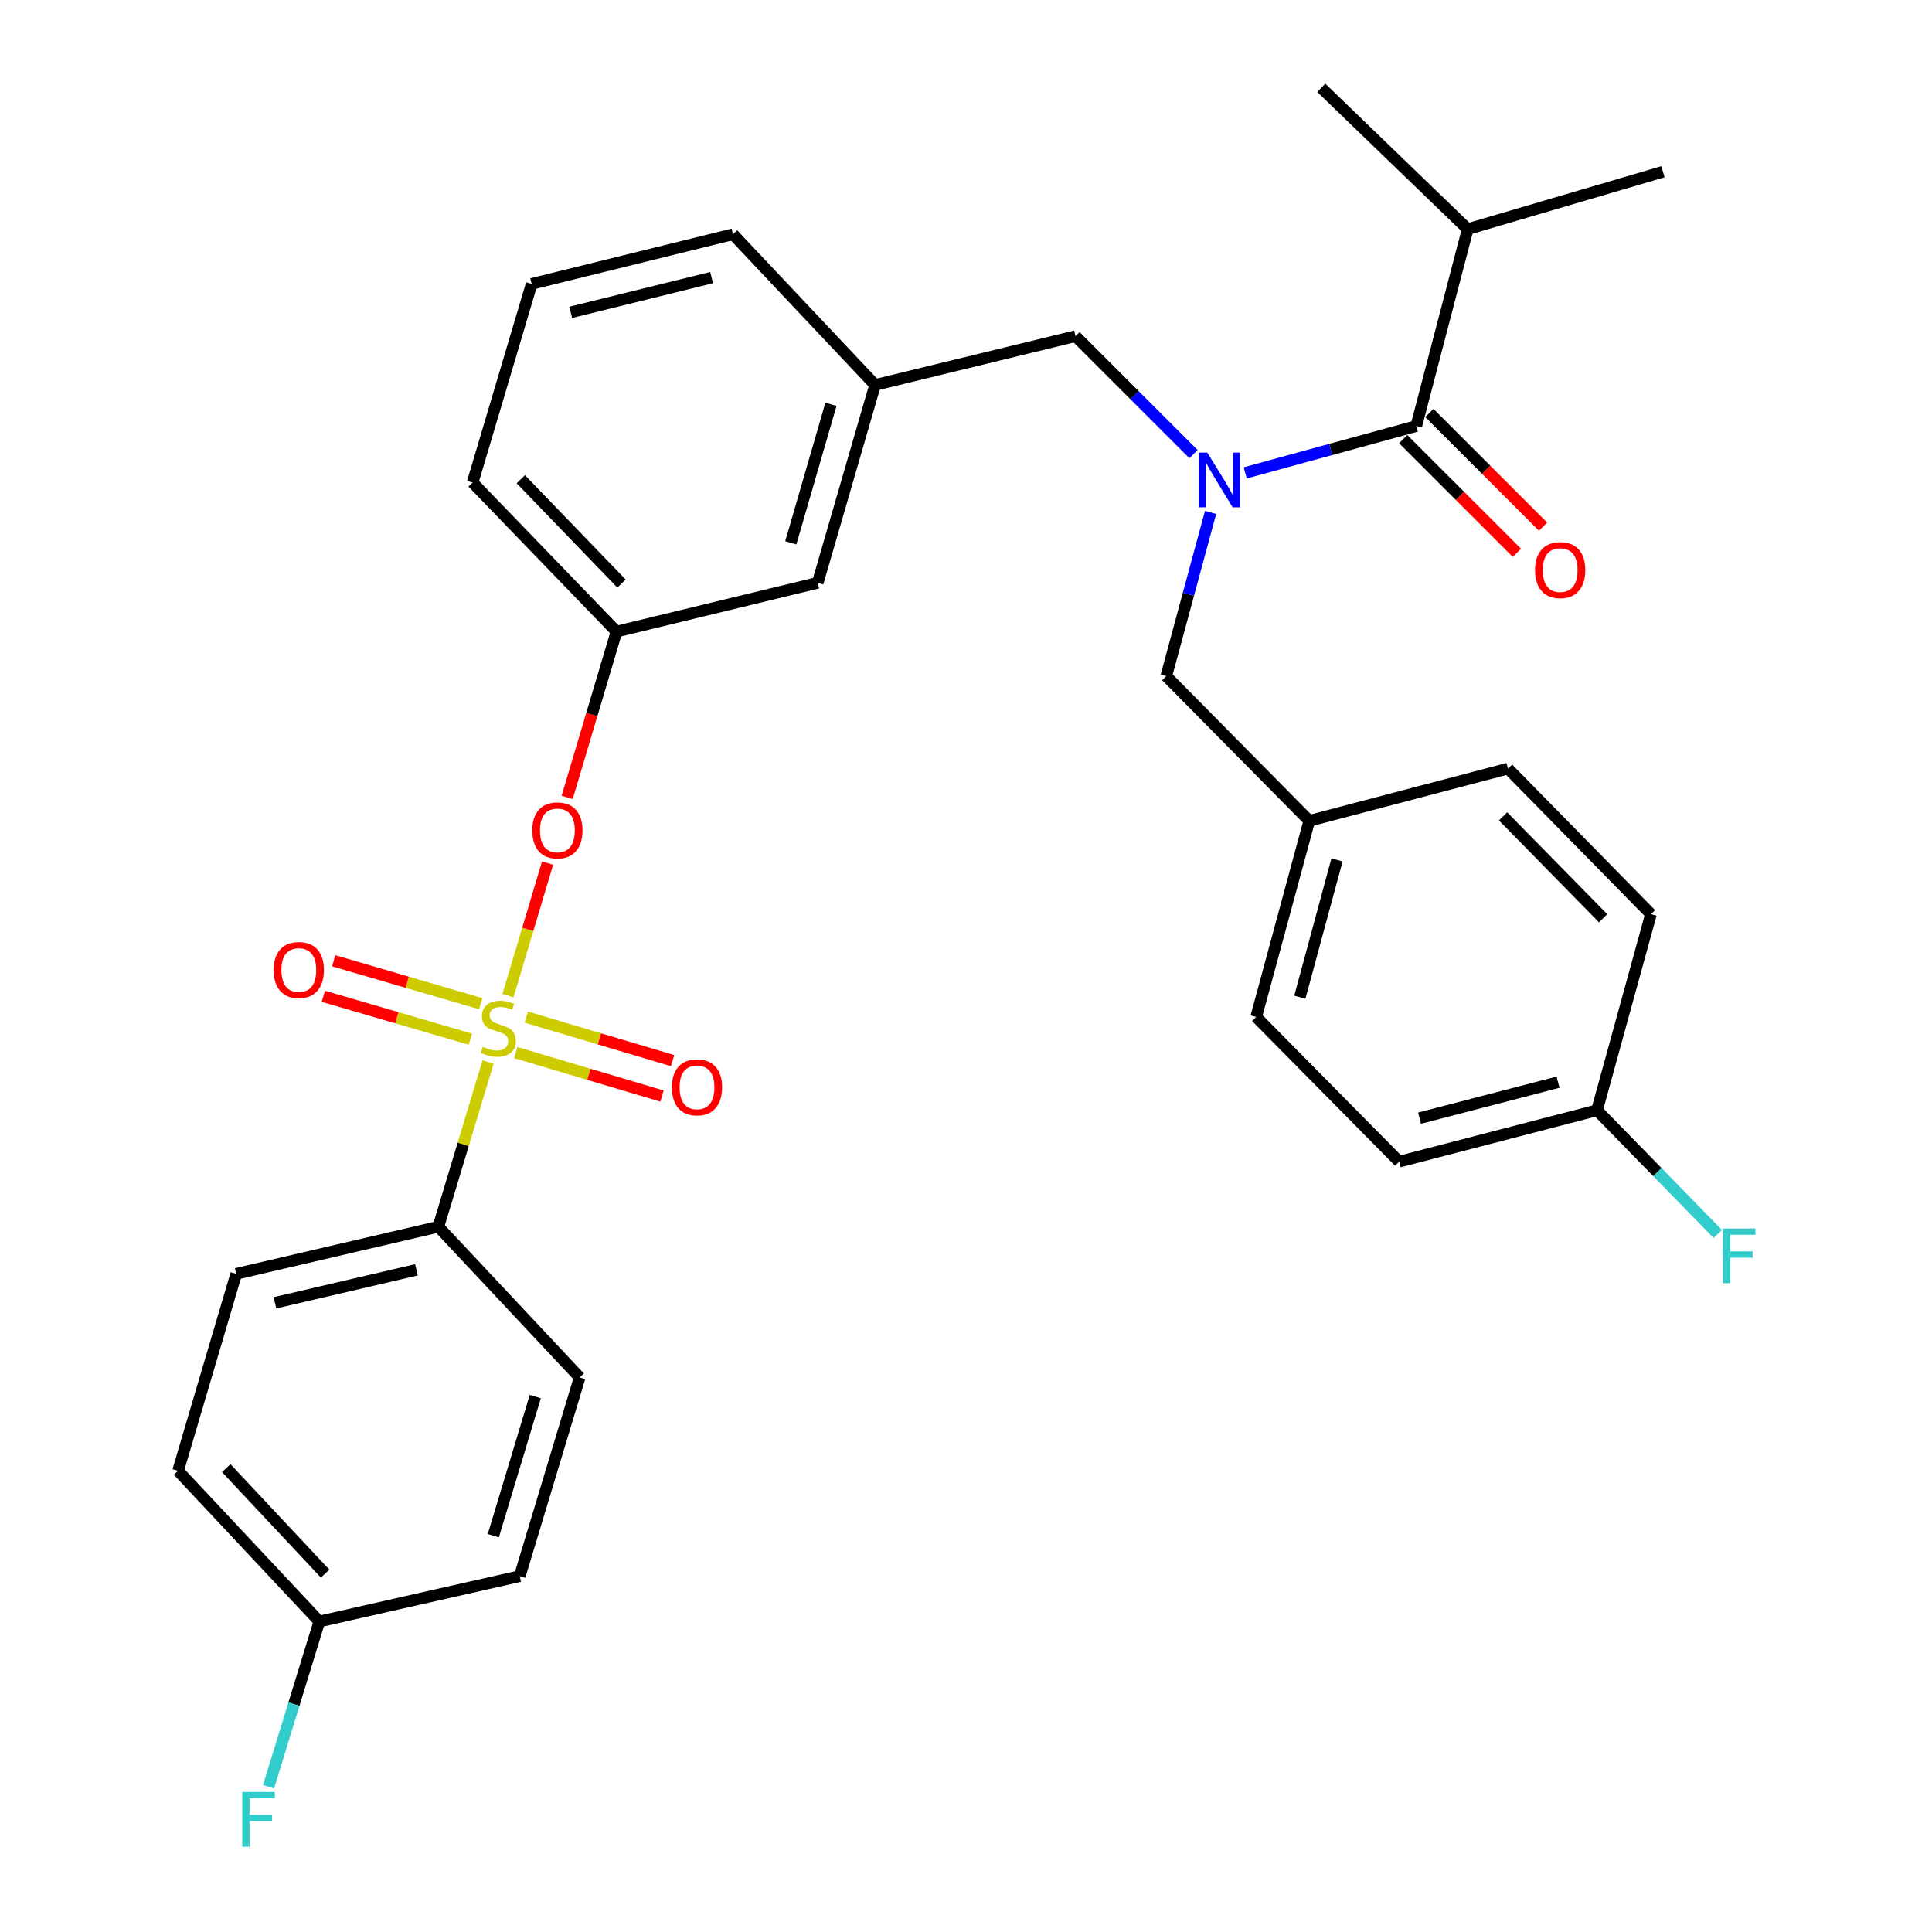 <?xml version='1.0' encoding='iso-8859-1'?>
<svg version='1.1' baseProfile='full'
              xmlns='http://www.w3.org/2000/svg'
                      xmlns:rdkit='http://www.rdkit.org/xml'
                      xmlns:xlink='http://www.w3.org/1999/xlink'
                  xml:space='preserve'
width='1000px' height='1000px' viewBox='0 0 1000 1000'>
<!-- END OF HEADER -->
<rect style='opacity:1.0;fill:#FFFFFF;stroke:none' width='1000' height='1000' x='0' y='0'> </rect>
<path class='bond-2' d='M 262.935,515.337 L 273.178,481.036' style='fill:none;fill-rule:evenodd;stroke:#CCCC00;stroke-width:6px;stroke-linecap:butt;stroke-linejoin:miter;stroke-opacity:1' />
<path class='bond-2' d='M 273.178,481.036 L 283.422,446.735' style='fill:none;fill-rule:evenodd;stroke:#FF0000;stroke-width:6px;stroke-linecap:butt;stroke-linejoin:miter;stroke-opacity:1' />
<path class='bond-3' d='M 252.621,549.694 L 239.759,592.328' style='fill:none;fill-rule:evenodd;stroke:#CCCC00;stroke-width:6px;stroke-linecap:butt;stroke-linejoin:miter;stroke-opacity:1' />
<path class='bond-3' d='M 239.759,592.328 L 226.897,634.962' style='fill:none;fill-rule:evenodd;stroke:#000000;stroke-width:6px;stroke-linecap:butt;stroke-linejoin:miter;stroke-opacity:1' />
<path class='bond-4' d='M 266.954,544.802 L 304.807,556.06' style='fill:none;fill-rule:evenodd;stroke:#CCCC00;stroke-width:6px;stroke-linecap:butt;stroke-linejoin:miter;stroke-opacity:1' />
<path class='bond-4' d='M 304.807,556.06 L 342.66,567.318' style='fill:none;fill-rule:evenodd;stroke:#FF0000;stroke-width:6px;stroke-linecap:butt;stroke-linejoin:miter;stroke-opacity:1' />
<path class='bond-4' d='M 272.411,526.452 L 310.264,537.71' style='fill:none;fill-rule:evenodd;stroke:#CCCC00;stroke-width:6px;stroke-linecap:butt;stroke-linejoin:miter;stroke-opacity:1' />
<path class='bond-4' d='M 310.264,537.71 L 348.117,548.968' style='fill:none;fill-rule:evenodd;stroke:#FF0000;stroke-width:6px;stroke-linecap:butt;stroke-linejoin:miter;stroke-opacity:1' />
<path class='bond-5' d='M 248.832,519.506 L 210.779,508.402' style='fill:none;fill-rule:evenodd;stroke:#CCCC00;stroke-width:6px;stroke-linecap:butt;stroke-linejoin:miter;stroke-opacity:1' />
<path class='bond-5' d='M 210.779,508.402 L 172.725,497.299' style='fill:none;fill-rule:evenodd;stroke:#FF0000;stroke-width:6px;stroke-linecap:butt;stroke-linejoin:miter;stroke-opacity:1' />
<path class='bond-5' d='M 243.47,537.883 L 205.416,526.78' style='fill:none;fill-rule:evenodd;stroke:#CCCC00;stroke-width:6px;stroke-linecap:butt;stroke-linejoin:miter;stroke-opacity:1' />
<path class='bond-5' d='M 205.416,526.78 L 167.363,515.676' style='fill:none;fill-rule:evenodd;stroke:#FF0000;stroke-width:6px;stroke-linecap:butt;stroke-linejoin:miter;stroke-opacity:1' />
<path class='bond-0' d='M 617.764,235.062 L 587.221,204.528' style='fill:none;fill-rule:evenodd;stroke:#0000FF;stroke-width:6px;stroke-linecap:butt;stroke-linejoin:miter;stroke-opacity:1' />
<path class='bond-0' d='M 587.221,204.528 L 556.678,173.994' style='fill:none;fill-rule:evenodd;stroke:#000000;stroke-width:6px;stroke-linecap:butt;stroke-linejoin:miter;stroke-opacity:1' />
<path class='bond-1' d='M 644.518,244.767 L 688.792,232.645' style='fill:none;fill-rule:evenodd;stroke:#0000FF;stroke-width:6px;stroke-linecap:butt;stroke-linejoin:miter;stroke-opacity:1' />
<path class='bond-1' d='M 688.792,232.645 L 733.066,220.523' style='fill:none;fill-rule:evenodd;stroke:#000000;stroke-width:6px;stroke-linecap:butt;stroke-linejoin:miter;stroke-opacity:1' />
<path class='bond-7' d='M 626.592,265.22 L 615.123,307.588' style='fill:none;fill-rule:evenodd;stroke:#0000FF;stroke-width:6px;stroke-linecap:butt;stroke-linejoin:miter;stroke-opacity:1' />
<path class='bond-7' d='M 615.123,307.588 L 603.654,349.956' style='fill:none;fill-rule:evenodd;stroke:#000000;stroke-width:6px;stroke-linecap:butt;stroke-linejoin:miter;stroke-opacity:1' />
<path class='bond-8' d='M 726.298,227.292 L 755.721,256.711' style='fill:none;fill-rule:evenodd;stroke:#000000;stroke-width:6px;stroke-linecap:butt;stroke-linejoin:miter;stroke-opacity:1' />
<path class='bond-8' d='M 755.721,256.711 L 785.144,286.13' style='fill:none;fill-rule:evenodd;stroke:#FF0000;stroke-width:6px;stroke-linecap:butt;stroke-linejoin:miter;stroke-opacity:1' />
<path class='bond-8' d='M 739.833,213.754 L 769.257,243.173' style='fill:none;fill-rule:evenodd;stroke:#000000;stroke-width:6px;stroke-linecap:butt;stroke-linejoin:miter;stroke-opacity:1' />
<path class='bond-8' d='M 769.257,243.173 L 798.68,272.592' style='fill:none;fill-rule:evenodd;stroke:#FF0000;stroke-width:6px;stroke-linecap:butt;stroke-linejoin:miter;stroke-opacity:1' />
<path class='bond-13' d='M 733.066,220.523 L 759.675,118.594' style='fill:none;fill-rule:evenodd;stroke:#000000;stroke-width:6px;stroke-linecap:butt;stroke-linejoin:miter;stroke-opacity:1' />
<path class='bond-9' d='M 293.556,412.74 L 306.325,369.824' style='fill:none;fill-rule:evenodd;stroke:#FF0000;stroke-width:6px;stroke-linecap:butt;stroke-linejoin:miter;stroke-opacity:1' />
<path class='bond-9' d='M 306.325,369.824 L 319.095,326.909' style='fill:none;fill-rule:evenodd;stroke:#000000;stroke-width:6px;stroke-linecap:butt;stroke-linejoin:miter;stroke-opacity:1' />
<path class='bond-11' d='M 226.897,634.962 L 122.277,659.338' style='fill:none;fill-rule:evenodd;stroke:#000000;stroke-width:6px;stroke-linecap:butt;stroke-linejoin:miter;stroke-opacity:1' />
<path class='bond-11' d='M 215.548,657.263 L 142.314,674.326' style='fill:none;fill-rule:evenodd;stroke:#000000;stroke-width:6px;stroke-linecap:butt;stroke-linejoin:miter;stroke-opacity:1' />
<path class='bond-12' d='M 226.897,634.962 L 300.036,712.972' style='fill:none;fill-rule:evenodd;stroke:#000000;stroke-width:6px;stroke-linecap:butt;stroke-linejoin:miter;stroke-opacity:1' />
<path class='bond-6' d='M 556.678,173.994 L 452.941,199.253' style='fill:none;fill-rule:evenodd;stroke:#000000;stroke-width:6px;stroke-linecap:butt;stroke-linejoin:miter;stroke-opacity:1' />
<path class='bond-15' d='M 603.654,349.956 L 677.677,424.86' style='fill:none;fill-rule:evenodd;stroke:#000000;stroke-width:6px;stroke-linecap:butt;stroke-linejoin:miter;stroke-opacity:1' />
<path class='bond-14' d='M 319.095,326.909 L 423.247,301.65' style='fill:none;fill-rule:evenodd;stroke:#000000;stroke-width:6px;stroke-linecap:butt;stroke-linejoin:miter;stroke-opacity:1' />
<path class='bond-27' d='M 319.095,326.909 L 244.626,249.781' style='fill:none;fill-rule:evenodd;stroke:#000000;stroke-width:6px;stroke-linecap:butt;stroke-linejoin:miter;stroke-opacity:1' />
<path class='bond-27' d='M 321.696,302.042 L 269.568,248.053' style='fill:none;fill-rule:evenodd;stroke:#000000;stroke-width:6px;stroke-linecap:butt;stroke-linejoin:miter;stroke-opacity:1' />
<path class='bond-10' d='M 452.941,199.253 L 423.247,301.65' style='fill:none;fill-rule:evenodd;stroke:#000000;stroke-width:6px;stroke-linecap:butt;stroke-linejoin:miter;stroke-opacity:1' />
<path class='bond-10' d='M 430.1,209.28 L 409.315,280.958' style='fill:none;fill-rule:evenodd;stroke:#000000;stroke-width:6px;stroke-linecap:butt;stroke-linejoin:miter;stroke-opacity:1' />
<path class='bond-32' d='M 452.941,199.253 L 379.365,121.242' style='fill:none;fill-rule:evenodd;stroke:#000000;stroke-width:6px;stroke-linecap:butt;stroke-linejoin:miter;stroke-opacity:1' />
<path class='bond-19' d='M 122.277,659.338 L 92.168,761.278' style='fill:none;fill-rule:evenodd;stroke:#000000;stroke-width:6px;stroke-linecap:butt;stroke-linejoin:miter;stroke-opacity:1' />
<path class='bond-18' d='M 300.036,712.972 L 269.013,815.816' style='fill:none;fill-rule:evenodd;stroke:#000000;stroke-width:6px;stroke-linecap:butt;stroke-linejoin:miter;stroke-opacity:1' />
<path class='bond-18' d='M 277.055,722.87 L 255.338,794.861' style='fill:none;fill-rule:evenodd;stroke:#000000;stroke-width:6px;stroke-linecap:butt;stroke-linejoin:miter;stroke-opacity:1' />
<path class='bond-29' d='M 759.675,118.594 L 860.743,88.889' style='fill:none;fill-rule:evenodd;stroke:#000000;stroke-width:6px;stroke-linecap:butt;stroke-linejoin:miter;stroke-opacity:1' />
<path class='bond-30' d='M 759.675,118.594 L 683.888,45.455' style='fill:none;fill-rule:evenodd;stroke:#000000;stroke-width:6px;stroke-linecap:butt;stroke-linejoin:miter;stroke-opacity:1' />
<path class='bond-22' d='M 677.677,424.86 L 780.531,397.825' style='fill:none;fill-rule:evenodd;stroke:#000000;stroke-width:6px;stroke-linecap:butt;stroke-linejoin:miter;stroke-opacity:1' />
<path class='bond-23' d='M 677.677,424.86 L 650.195,526.364' style='fill:none;fill-rule:evenodd;stroke:#000000;stroke-width:6px;stroke-linecap:butt;stroke-linejoin:miter;stroke-opacity:1' />
<path class='bond-23' d='M 692.033,445.089 L 672.795,516.142' style='fill:none;fill-rule:evenodd;stroke:#000000;stroke-width:6px;stroke-linecap:butt;stroke-linejoin:miter;stroke-opacity:1' />
<path class='bond-16' d='M 165.286,839.278 L 92.168,761.278' style='fill:none;fill-rule:evenodd;stroke:#000000;stroke-width:6px;stroke-linecap:butt;stroke-linejoin:miter;stroke-opacity:1' />
<path class='bond-16' d='M 168.285,814.486 L 117.102,759.886' style='fill:none;fill-rule:evenodd;stroke:#000000;stroke-width:6px;stroke-linecap:butt;stroke-linejoin:miter;stroke-opacity:1' />
<path class='bond-20' d='M 165.286,839.278 L 152.139,882.058' style='fill:none;fill-rule:evenodd;stroke:#000000;stroke-width:6px;stroke-linecap:butt;stroke-linejoin:miter;stroke-opacity:1' />
<path class='bond-20' d='M 152.139,882.058 L 138.991,924.837' style='fill:none;fill-rule:evenodd;stroke:#33CCCC;stroke-width:6px;stroke-linecap:butt;stroke-linejoin:miter;stroke-opacity:1' />
<path class='bond-31' d='M 165.286,839.278 L 269.013,815.816' style='fill:none;fill-rule:evenodd;stroke:#000000;stroke-width:6px;stroke-linecap:butt;stroke-linejoin:miter;stroke-opacity:1' />
<path class='bond-17' d='M 826.604,574.67 L 724.217,601.269' style='fill:none;fill-rule:evenodd;stroke:#000000;stroke-width:6px;stroke-linecap:butt;stroke-linejoin:miter;stroke-opacity:1' />
<path class='bond-17' d='M 806.432,560.131 L 734.761,578.751' style='fill:none;fill-rule:evenodd;stroke:#000000;stroke-width:6px;stroke-linecap:butt;stroke-linejoin:miter;stroke-opacity:1' />
<path class='bond-21' d='M 826.604,574.67 L 857.865,606.686' style='fill:none;fill-rule:evenodd;stroke:#000000;stroke-width:6px;stroke-linecap:butt;stroke-linejoin:miter;stroke-opacity:1' />
<path class='bond-21' d='M 857.865,606.686 L 889.126,638.702' style='fill:none;fill-rule:evenodd;stroke:#33CCCC;stroke-width:6px;stroke-linecap:butt;stroke-linejoin:miter;stroke-opacity:1' />
<path class='bond-33' d='M 826.604,574.67 L 854.532,473.177' style='fill:none;fill-rule:evenodd;stroke:#000000;stroke-width:6px;stroke-linecap:butt;stroke-linejoin:miter;stroke-opacity:1' />
<path class='bond-24' d='M 780.531,397.825 L 854.532,473.177' style='fill:none;fill-rule:evenodd;stroke:#000000;stroke-width:6px;stroke-linecap:butt;stroke-linejoin:miter;stroke-opacity:1' />
<path class='bond-24' d='M 777.973,422.542 L 829.773,475.288' style='fill:none;fill-rule:evenodd;stroke:#000000;stroke-width:6px;stroke-linecap:butt;stroke-linejoin:miter;stroke-opacity:1' />
<path class='bond-25' d='M 650.195,526.364 L 724.217,601.269' style='fill:none;fill-rule:evenodd;stroke:#000000;stroke-width:6px;stroke-linecap:butt;stroke-linejoin:miter;stroke-opacity:1' />
<path class='bond-26' d='M 275.181,146.948 L 244.626,249.781' style='fill:none;fill-rule:evenodd;stroke:#000000;stroke-width:6px;stroke-linecap:butt;stroke-linejoin:miter;stroke-opacity:1' />
<path class='bond-28' d='M 275.181,146.948 L 379.365,121.242' style='fill:none;fill-rule:evenodd;stroke:#000000;stroke-width:6px;stroke-linecap:butt;stroke-linejoin:miter;stroke-opacity:1' />
<path class='bond-28' d='M 295.395,161.678 L 368.324,143.684' style='fill:none;fill-rule:evenodd;stroke:#000000;stroke-width:6px;stroke-linecap:butt;stroke-linejoin:miter;stroke-opacity:1' />
<path  class='atom-0' d='M 249.92 541.849
Q 250.24 541.969, 251.56 542.529
Q 252.88 543.089, 254.32 543.449
Q 255.8 543.769, 257.24 543.769
Q 259.92 543.769, 261.48 542.489
Q 263.04 541.169, 263.04 538.889
Q 263.04 537.329, 262.24 536.369
Q 261.48 535.409, 260.28 534.889
Q 259.08 534.369, 257.08 533.769
Q 254.56 533.009, 253.04 532.289
Q 251.56 531.569, 250.48 530.049
Q 249.44 528.529, 249.44 525.969
Q 249.44 522.409, 251.84 520.209
Q 254.28 518.009, 259.08 518.009
Q 262.36 518.009, 266.08 519.569
L 265.16 522.649
Q 261.76 521.249, 259.2 521.249
Q 256.44 521.249, 254.92 522.409
Q 253.4 523.529, 253.44 525.489
Q 253.44 527.009, 254.2 527.929
Q 255 528.849, 256.12 529.369
Q 257.28 529.889, 259.2 530.489
Q 261.76 531.289, 263.28 532.089
Q 264.8 532.889, 265.88 534.529
Q 267 536.129, 267 538.889
Q 267 542.809, 264.36 544.929
Q 261.76 547.009, 257.4 547.009
Q 254.88 547.009, 252.96 546.449
Q 251.08 545.929, 248.84 545.009
L 249.92 541.849
' fill='#CCCC00'/>
<path  class='atom-1' d='M 624.876 234.27
L 634.156 249.27
Q 635.076 250.75, 636.556 253.43
Q 638.036 256.11, 638.116 256.27
L 638.116 234.27
L 641.876 234.27
L 641.876 262.59
L 637.996 262.59
L 628.036 246.19
Q 626.876 244.27, 625.636 242.07
Q 624.436 239.87, 624.076 239.19
L 624.076 262.59
L 620.396 262.59
L 620.396 234.27
L 624.876 234.27
' fill='#0000FF'/>
<path  class='atom-3' d='M 275.497 429.822
Q 275.497 423.022, 278.857 419.222
Q 282.217 415.422, 288.497 415.422
Q 294.777 415.422, 298.137 419.222
Q 301.497 423.022, 301.497 429.822
Q 301.497 436.702, 298.097 440.622
Q 294.697 444.502, 288.497 444.502
Q 282.257 444.502, 278.857 440.622
Q 275.497 436.742, 275.497 429.822
M 288.497 441.302
Q 292.817 441.302, 295.137 438.422
Q 297.497 435.502, 297.497 429.822
Q 297.497 424.262, 295.137 421.462
Q 292.817 418.622, 288.497 418.622
Q 284.177 418.622, 281.817 421.422
Q 279.497 424.222, 279.497 429.822
Q 279.497 435.542, 281.817 438.422
Q 284.177 441.302, 288.497 441.302
' fill='#FF0000'/>
<path  class='atom-5' d='M 347.764 562.796
Q 347.764 555.996, 351.124 552.196
Q 354.484 548.396, 360.764 548.396
Q 367.044 548.396, 370.404 552.196
Q 373.764 555.996, 373.764 562.796
Q 373.764 569.676, 370.364 573.596
Q 366.964 577.476, 360.764 577.476
Q 354.524 577.476, 351.124 573.596
Q 347.764 569.716, 347.764 562.796
M 360.764 574.276
Q 365.084 574.276, 367.404 571.396
Q 369.764 568.476, 369.764 562.796
Q 369.764 557.236, 367.404 554.436
Q 365.084 551.596, 360.764 551.596
Q 356.444 551.596, 354.084 554.396
Q 351.764 557.196, 351.764 562.796
Q 351.764 568.516, 354.084 571.396
Q 356.444 574.276, 360.764 574.276
' fill='#FF0000'/>
<path  class='atom-6' d='M 141.661 502.079
Q 141.661 495.279, 145.021 491.479
Q 148.381 487.679, 154.661 487.679
Q 160.941 487.679, 164.301 491.479
Q 167.661 495.279, 167.661 502.079
Q 167.661 508.959, 164.261 512.879
Q 160.861 516.759, 154.661 516.759
Q 148.421 516.759, 145.021 512.879
Q 141.661 508.999, 141.661 502.079
M 154.661 513.559
Q 158.981 513.559, 161.301 510.679
Q 163.661 507.759, 163.661 502.079
Q 163.661 496.519, 161.301 493.719
Q 158.981 490.879, 154.661 490.879
Q 150.341 490.879, 147.981 493.679
Q 145.661 496.479, 145.661 502.079
Q 145.661 507.799, 147.981 510.679
Q 150.341 513.559, 154.661 513.559
' fill='#FF0000'/>
<path  class='atom-9' d='M 794.545 295.072
Q 794.545 288.272, 797.905 284.472
Q 801.265 280.672, 807.545 280.672
Q 813.825 280.672, 817.185 284.472
Q 820.545 288.272, 820.545 295.072
Q 820.545 301.952, 817.145 305.872
Q 813.745 309.752, 807.545 309.752
Q 801.305 309.752, 797.905 305.872
Q 794.545 301.992, 794.545 295.072
M 807.545 306.552
Q 811.865 306.552, 814.185 303.672
Q 816.545 300.752, 816.545 295.072
Q 816.545 289.512, 814.185 286.712
Q 811.865 283.872, 807.545 283.872
Q 803.225 283.872, 800.865 286.672
Q 798.545 289.472, 798.545 295.072
Q 798.545 300.792, 800.865 303.672
Q 803.225 306.552, 807.545 306.552
' fill='#FF0000'/>
<path  class='atom-21' d='M 125.396 927.515
L 142.236 927.515
L 142.236 930.755
L 129.196 930.755
L 129.196 939.355
L 140.796 939.355
L 140.796 942.635
L 129.196 942.635
L 129.196 955.835
L 125.396 955.835
L 125.396 927.515
' fill='#33CCCC'/>
<path  class='atom-22' d='M 891.759 635.862
L 908.599 635.862
L 908.599 639.102
L 895.559 639.102
L 895.559 647.702
L 907.159 647.702
L 907.159 650.982
L 895.559 650.982
L 895.559 664.182
L 891.759 664.182
L 891.759 635.862
' fill='#33CCCC'/>
</svg>
